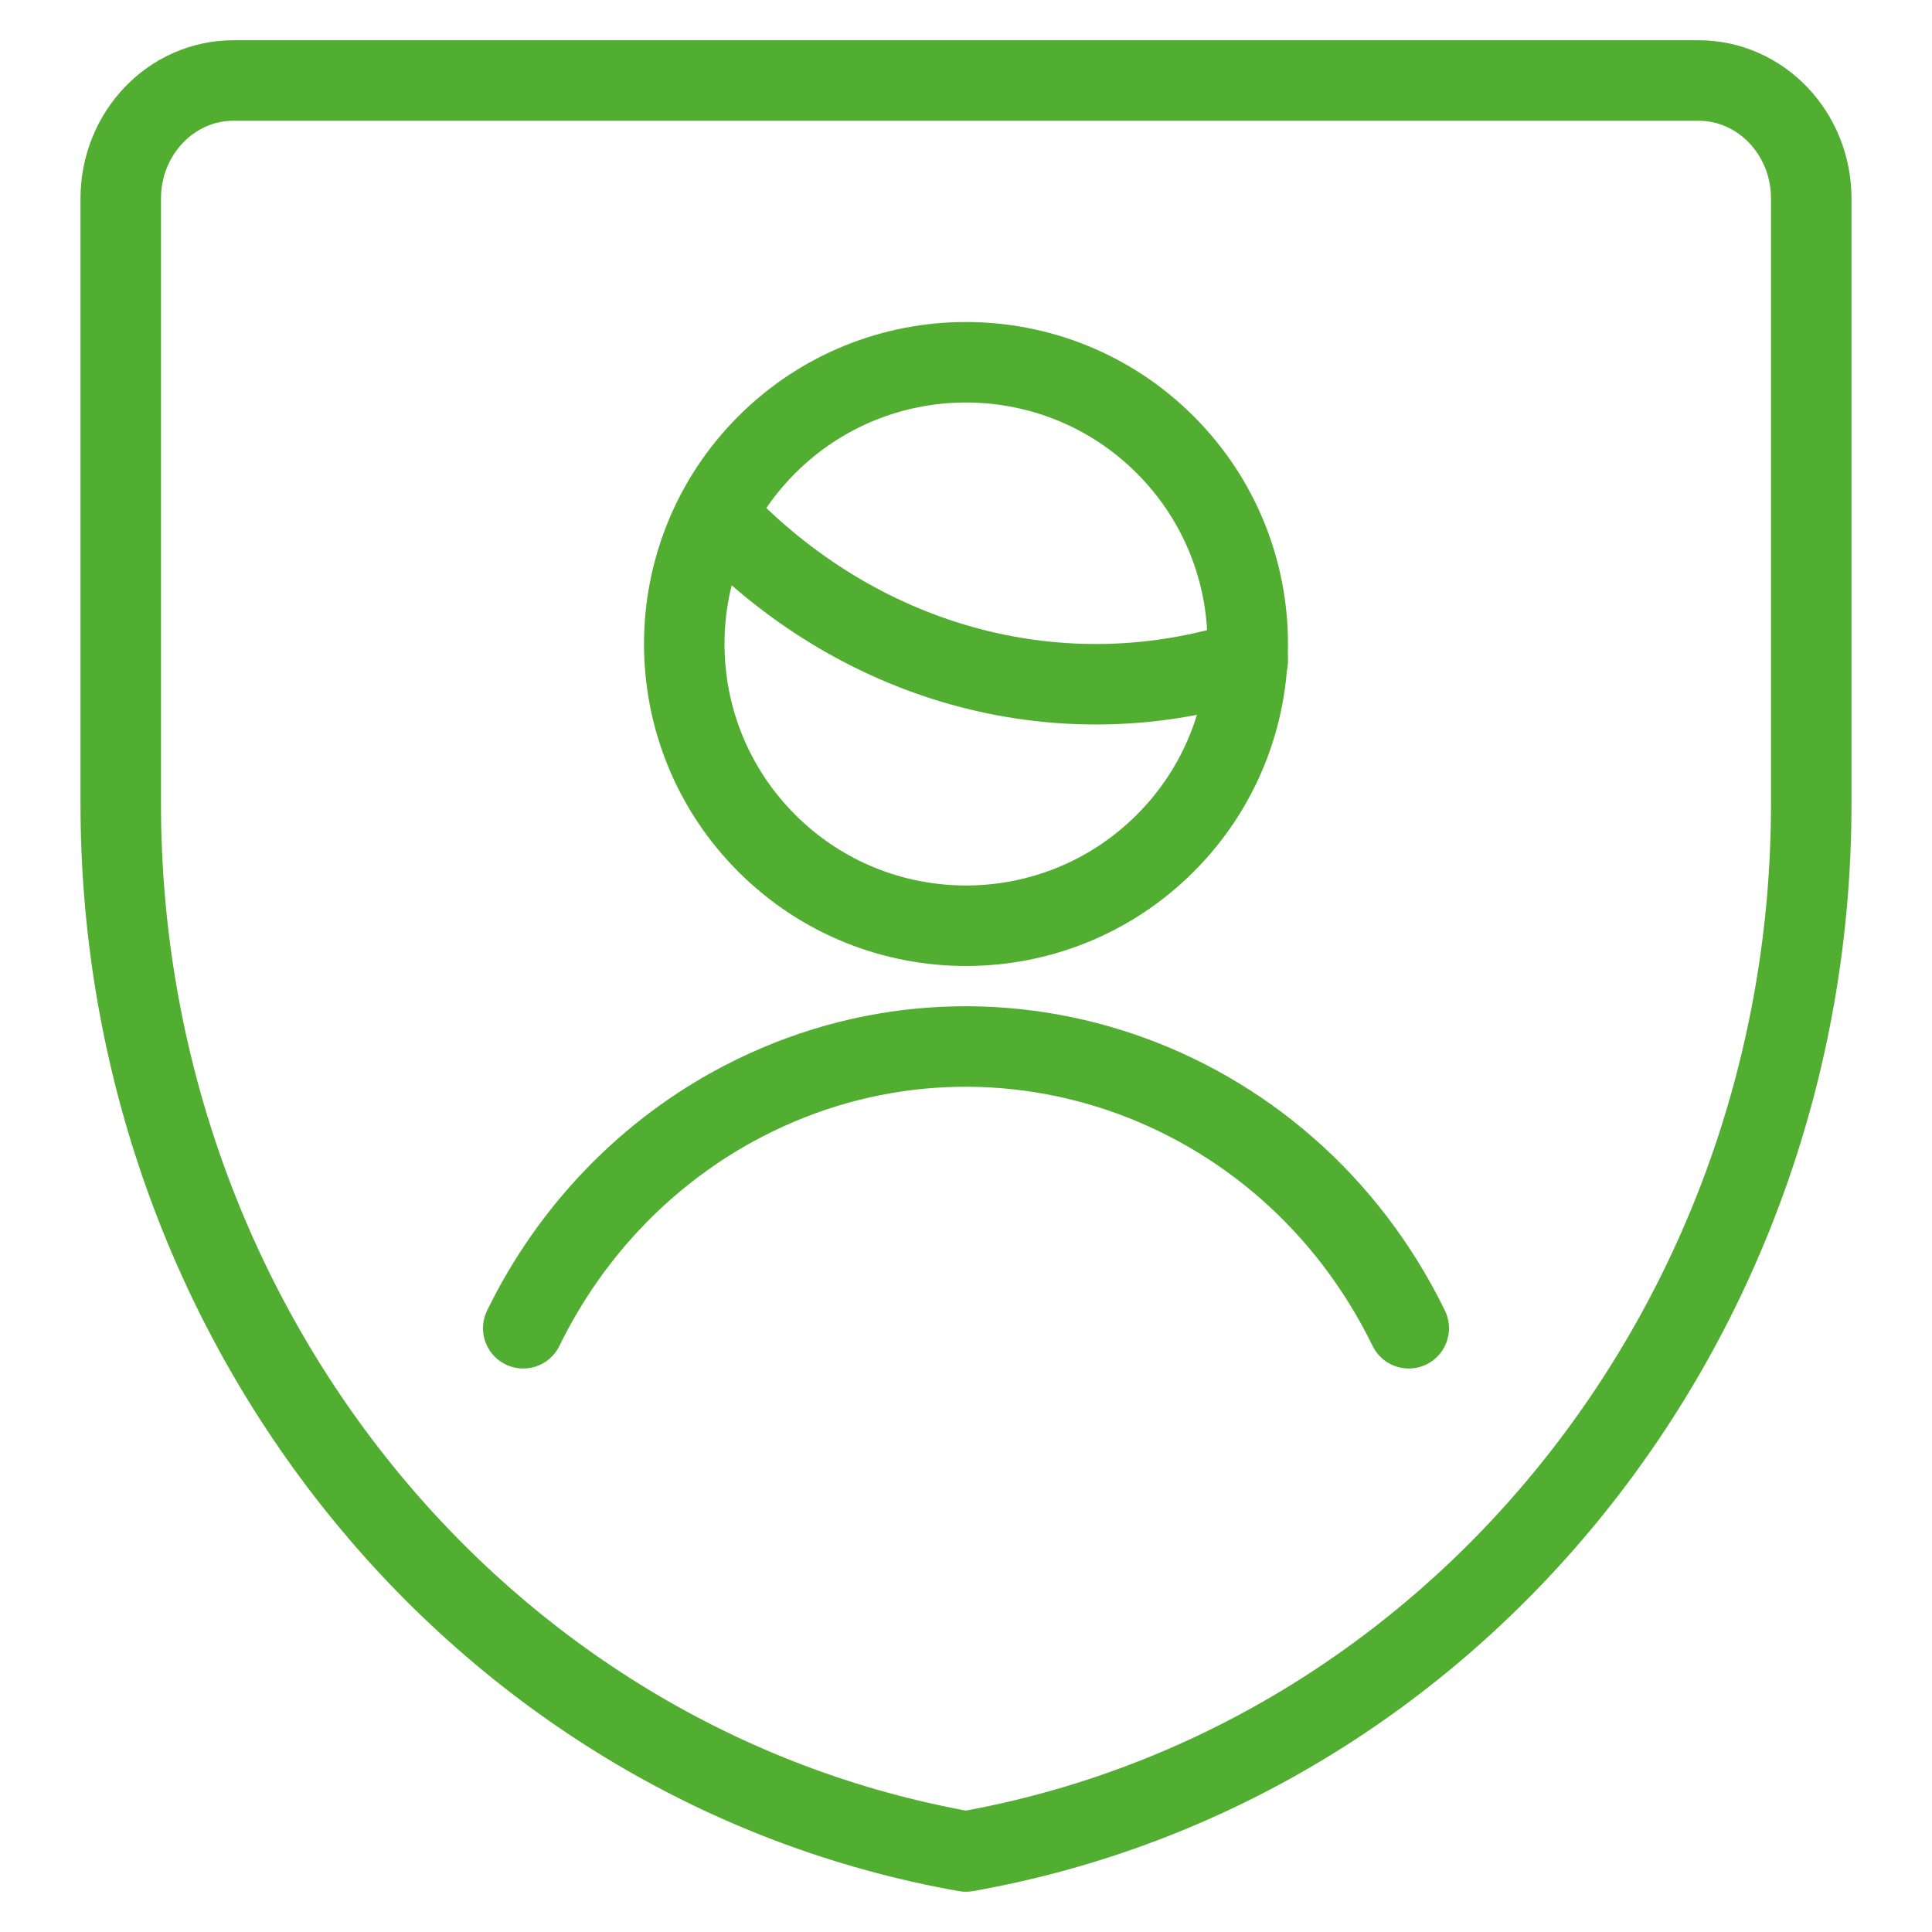 <svg width="48" height="48" viewBox="0 0 48 48" fill="none" xmlns="http://www.w3.org/2000/svg">
<path d="M28.95 11.05C31.683 13.784 31.683 18.216 28.95 20.95C26.216 23.683 21.784 23.683 19.05 20.95C16.317 18.216 16.317 13.784 19.05 11.05C21.784 8.317 26.216 8.317 28.95 11.05" stroke="#52AE30" stroke-width="2" stroke-linecap="round" stroke-linejoin="round"/>
<path d="M35 33C31.939 26.726 24.534 24.202 18.458 27.363C16.101 28.589 14.188 30.566 13 33" stroke="#52AE30" stroke-width="2" stroke-linecap="round" stroke-linejoin="round"/>
<path d="M31 16.407V16.407C26.429 17.872 21.503 16.581 18 13" stroke="#52AE30" stroke-width="2" stroke-linecap="round" stroke-linejoin="round"/>
<path d="M45 19.965V19.969C45 32.852 36.123 43.854 23.997 46C11.872 43.851 2.998 32.848 3 19.965V4.933C3 3.313 4.254 2 5.8 2H42.2C43.746 2 45 3.313 45 4.933V19.965Z" stroke="#52AE30" stroke-width="2" stroke-linecap="round" stroke-linejoin="round"/>
</svg>